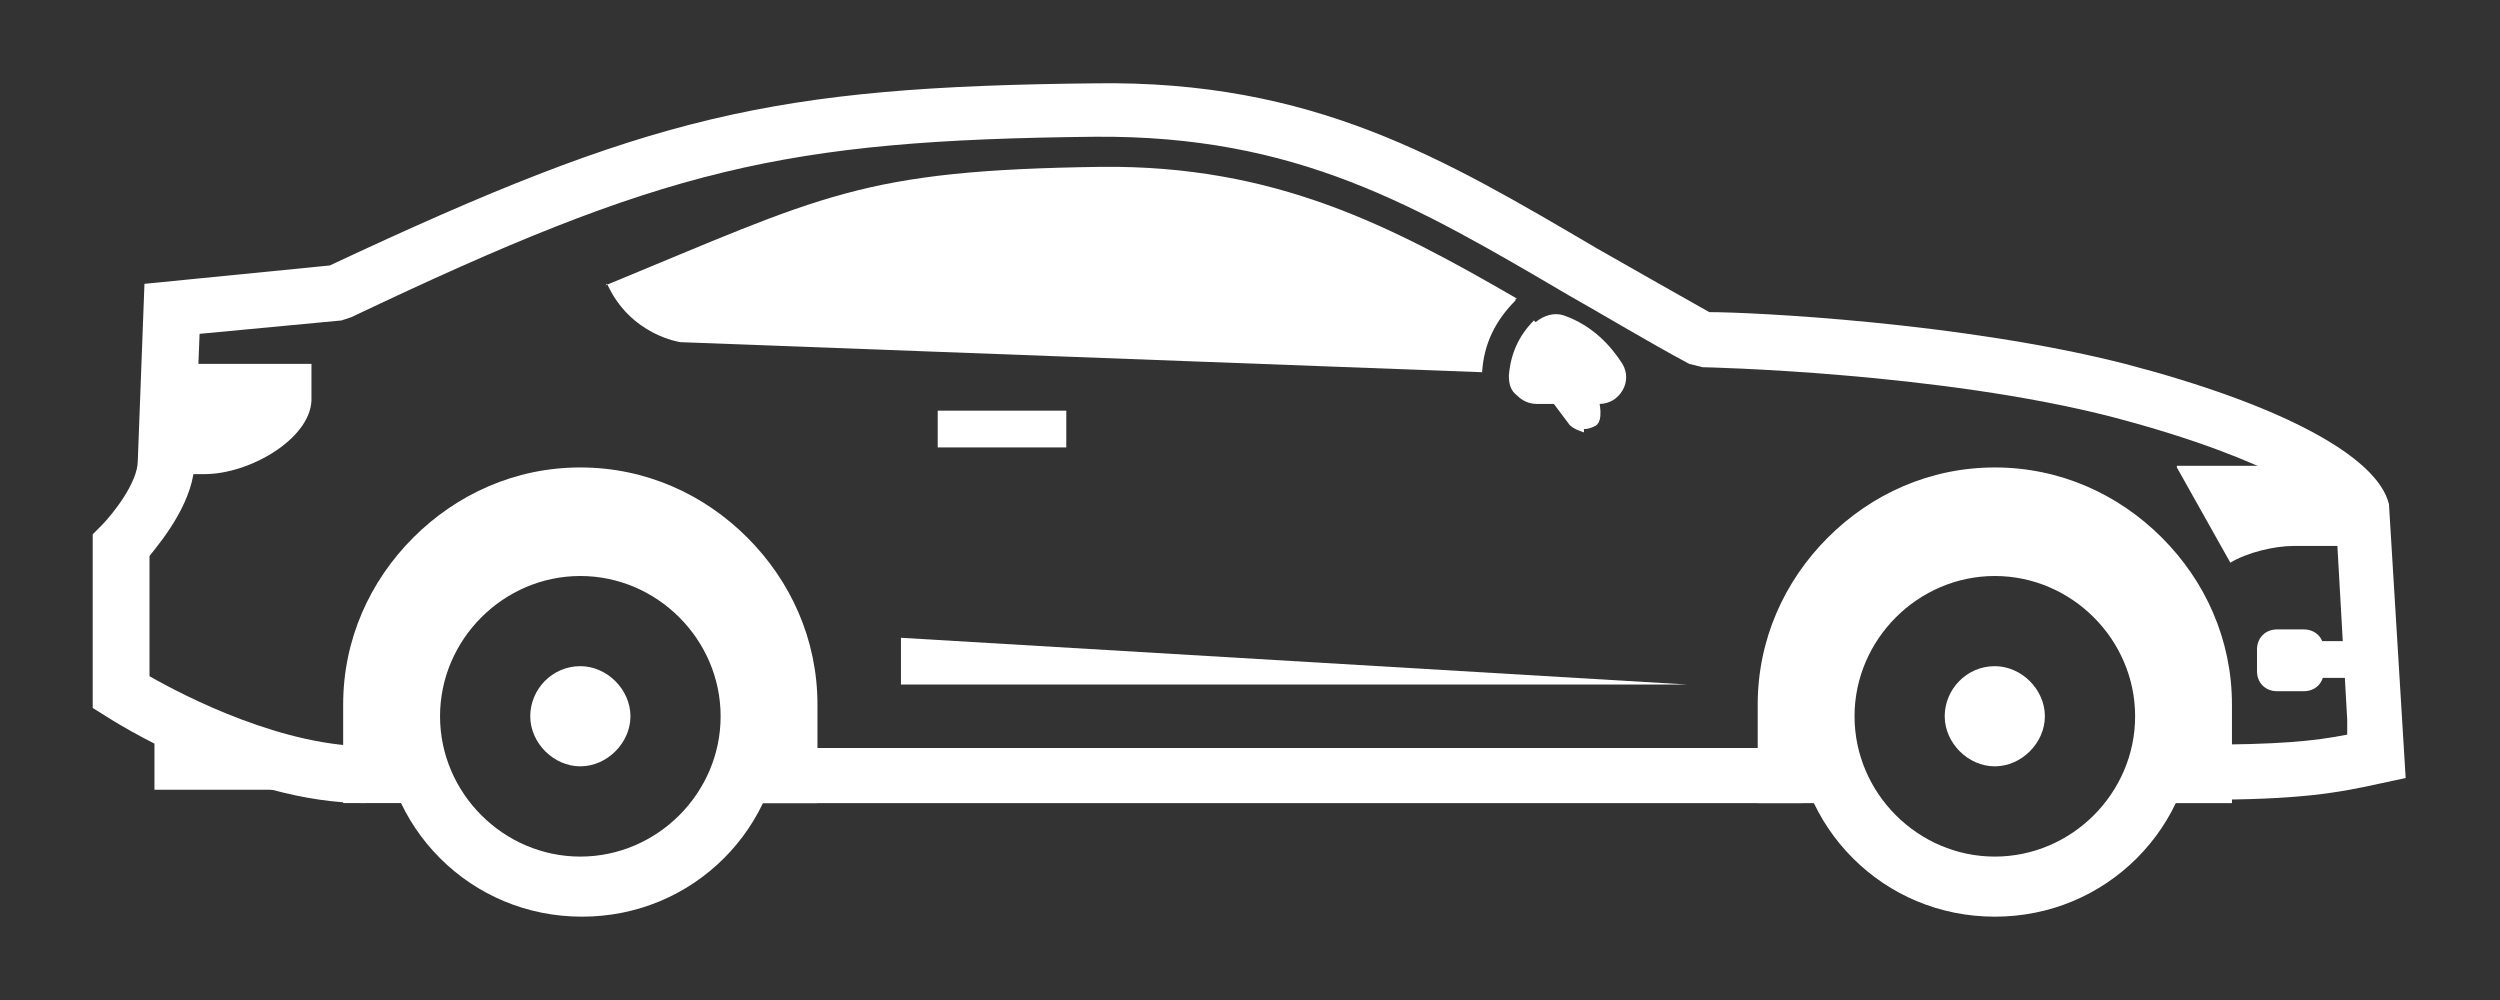 <?xml version="1.0" encoding="utf-8"?>
<!-- Generator: Adobe Illustrator 23.1.1, SVG Export Plug-In . SVG Version: 6.00 Build 0)  -->
<svg version="1.1" id="レイヤー_1" xmlns="http://www.w3.org/2000/svg" xmlns:xlink="http://www.w3.org/1999/xlink" x="0px"
	 y="0px" width="60px" height="24px" viewBox="0 0 60 24" style="enable-background:new 0 0 60 24;" xml:space="preserve">
<rect x="0" y="0" width="60" height="24" fill="#333333" stroke="none"/>
<style type="text/css">
	.st0{fill-rule:evenodd;clip-rule:evenodd;fill:#FFFFFF;}
	.st1{fill:#FFFFFF;}
</style>
<g>
	<g>
		<path class="st0" d="M4.108,9.615c0,0.641-0.04,1.363-0.04,1.764H4.91c1.082,0,2.525-0.842,2.565-1.764V8.733H4.068v0.882H4.108z"
			/>
		<path class="st0" d="M3.707,17.07v1.884h4.89v-0.16C6.553,18.593,4.509,17.551,3.707,17.07z"/>
		<path class="st0" d="M14.529,6.85c5.25-2.164,6.132-2.766,11.904-2.846c4.168-0.04,6.934,1.403,9.98,3.166h-0.04v0.04
			c-0.481,0.481-0.762,1.042-0.802,1.723L16.333,8.212c0,0-1.202-0.16-1.764-1.403L14.529,6.85z"/>
		<path class="st0" d="M36.814,7.691c-0.361,0.361-0.561,0.802-0.601,1.323c0,0.2,0.04,0.361,0.2,0.481
			c0.12,0.12,0.281,0.2,0.481,0.2h1.483c0.24,0,0.441-0.12,0.561-0.321c0.12-0.2,0.12-0.441,0-0.641
			c-0.281-0.441-0.722-0.922-1.403-1.162c-0.24-0.08-0.481,0-0.681,0.16L36.814,7.691z"/>
		<path class="st1" d="M38.016,10.377c0,0-0.28-0.08-0.361-0.2l-0.842-1.122c0,0-0.12-0.481,0.08-0.641
			c0.2-0.16,0.481-0.12,0.641,0.08l0.842,1.122c0,0,0.12,0.481-0.08,0.601c-0.08,0.04-0.16,0.08-0.281,0.08V10.377z"/>
		<path class="st1" d="M8.758,19.275c-2.966,0-6.092-2.004-6.212-2.084l-0.321-0.2v-4.168l0.2-0.2
			c0.281-0.281,0.882-1.042,0.882-1.563l0.16-4.248l4.449-0.441C15.611,2.762,18.537,2.08,26.273,2
			c5.251-0.08,8.377,1.804,12.064,3.968c0.842,0.481,1.764,1.002,2.685,1.523c1.002,0,6.052,0.24,9.98,1.242
			c3.687,0.962,6.052,2.204,6.333,3.367l0.401,6.573l-0.561,0.12c-1.082,0.24-1.964,0.401-4.329,0.401h-0.401v-1.323h0.401
			c1.804,0,2.685-0.08,3.487-0.24v-0.361l-0.281-4.97c-0.12-0.16-1.363-1.242-5.331-2.285c-4.168-1.082-9.82-1.202-9.86-1.202
			l-0.321-0.08c-1.042-0.561-1.964-1.122-2.886-1.643c-3.687-2.164-6.533-3.848-11.383-3.808c-7.495,0.08-10.341,0.762-17.836,4.329
			l-0.24,0.08L4.79,8.012l-0.12,3.046c0,0.922-0.721,1.844-1.082,2.285v2.886c0.842,0.481,3.246,1.723,5.371,1.683h1.122v1.323
			H8.998c0,0-0.12,0-0.16,0L8.758,19.275z M43.266,19.275H17.856v-1.323h25.411V19.275z"/>
		<path class="st0" d="M47.876,11.219c1.563,0,2.966,0.641,4.008,1.683c1.042,1.042,1.683,2.445,1.683,4.008v2.365h-2.124
			c0.361-0.601,0.561-1.323,0.561-2.084c0-2.284-1.844-4.128-4.128-4.128c-2.285,0-4.128,1.844-4.128,4.128
			c0,0.762,0.2,1.483,0.561,2.084h-2.124V16.91c0-1.563,0.641-2.966,1.683-4.008C44.91,11.86,46.312,11.219,47.876,11.219z"/>
		<path class="st0" d="M44.469,13.784c0.882-0.882,2.084-1.403,3.407-1.403c1.323,0,2.525,0.521,3.407,1.403
			c0.882,0.882,1.403,2.084,1.403,3.407c0,1.323-0.521,2.525-1.403,3.407C50.401,21.479,49.198,22,47.876,22
			c-1.323,0-2.525-0.521-3.407-1.403c-0.882-0.882-1.403-2.084-1.403-3.407C43.066,15.868,43.587,14.665,44.469,13.784z
			 M47.876,13.824c-1.844,0-3.367,1.523-3.367,3.367s1.523,3.367,3.367,3.367c1.844,0,3.367-1.523,3.367-3.367
			S49.719,13.824,47.876,13.824z"/>
		<path class="st0" d="M47.875,15.988c-0.681,0-1.202,0.561-1.202,1.202c0,0.641,0.561,1.202,1.202,1.202
			c0.641,0,1.202-0.561,1.202-1.202C49.078,16.549,48.517,15.988,47.875,15.988z"/>
		<path class="st0" d="M21.623,15.307v1.122h18.878L21.623,15.307z"/>
		<path class="st0" d="M52.245,11.219l1.283,2.285c0.401-0.241,1.042-0.401,1.523-0.401c0.681,0,1.323,0,2.004,0v-0.12
			c-0.08-0.24-0.721-1.323-1.363-1.804h-3.447V11.219z"/>
		<path class="st1" d="M57.014,15.387h-1.483v0.882h1.483V15.387z"/>
		<path class="st1" d="M54.649,15.106h0.641c0.281,0,0.481,0.2,0.481,0.481v0.521c0,0.281-0.2,0.481-0.481,0.481h-0.641
			c-0.28,0-0.481-0.2-0.481-0.481v-0.521C54.169,15.307,54.369,15.106,54.649,15.106z"/>
		<path class="st1" d="M25.591,9.856h-3.086v0.882h3.086V9.856z"/>
		<path class="st0" d="M13.928,11.219c1.563,0,2.966,0.641,4.008,1.683c1.042,1.042,1.683,2.445,1.683,4.008v2.365h-2.124
			c0.361-0.601,0.561-1.323,0.561-2.084c0-2.284-1.844-4.128-4.128-4.128S9.8,14.906,9.8,17.19c0,0.762,0.2,1.483,0.561,2.084H8.236
			V16.91c0-1.563,0.641-2.966,1.683-4.008C10.962,11.86,12.365,11.219,13.928,11.219z"/>
		<path class="st0" d="M10.561,13.784c0.882-0.882,2.084-1.403,3.407-1.403c1.323,0,2.525,0.521,3.407,1.403
			c0.882,0.882,1.403,2.084,1.403,3.407c0,1.323-0.521,2.525-1.403,3.407C16.493,21.479,15.291,22,13.968,22
			c-1.323,0-2.525-0.521-3.407-1.403c-0.882-0.882-1.403-2.084-1.403-3.407C9.158,15.868,9.679,14.665,10.561,13.784z
			 M13.928,13.824c-1.844,0-3.367,1.523-3.367,3.367s1.523,3.367,3.367,3.367c1.844,0,3.367-1.523,3.367-3.367
			S15.771,13.824,13.928,13.824z"/>
		<path class="st0" d="M13.928,15.988c-0.681,0-1.202,0.561-1.202,1.202c0,0.641,0.561,1.202,1.202,1.202
			c0.641,0,1.203-0.561,1.203-1.202C15.13,16.549,14.569,15.988,13.928,15.988z"/>
	</g>
</g>
</svg>
